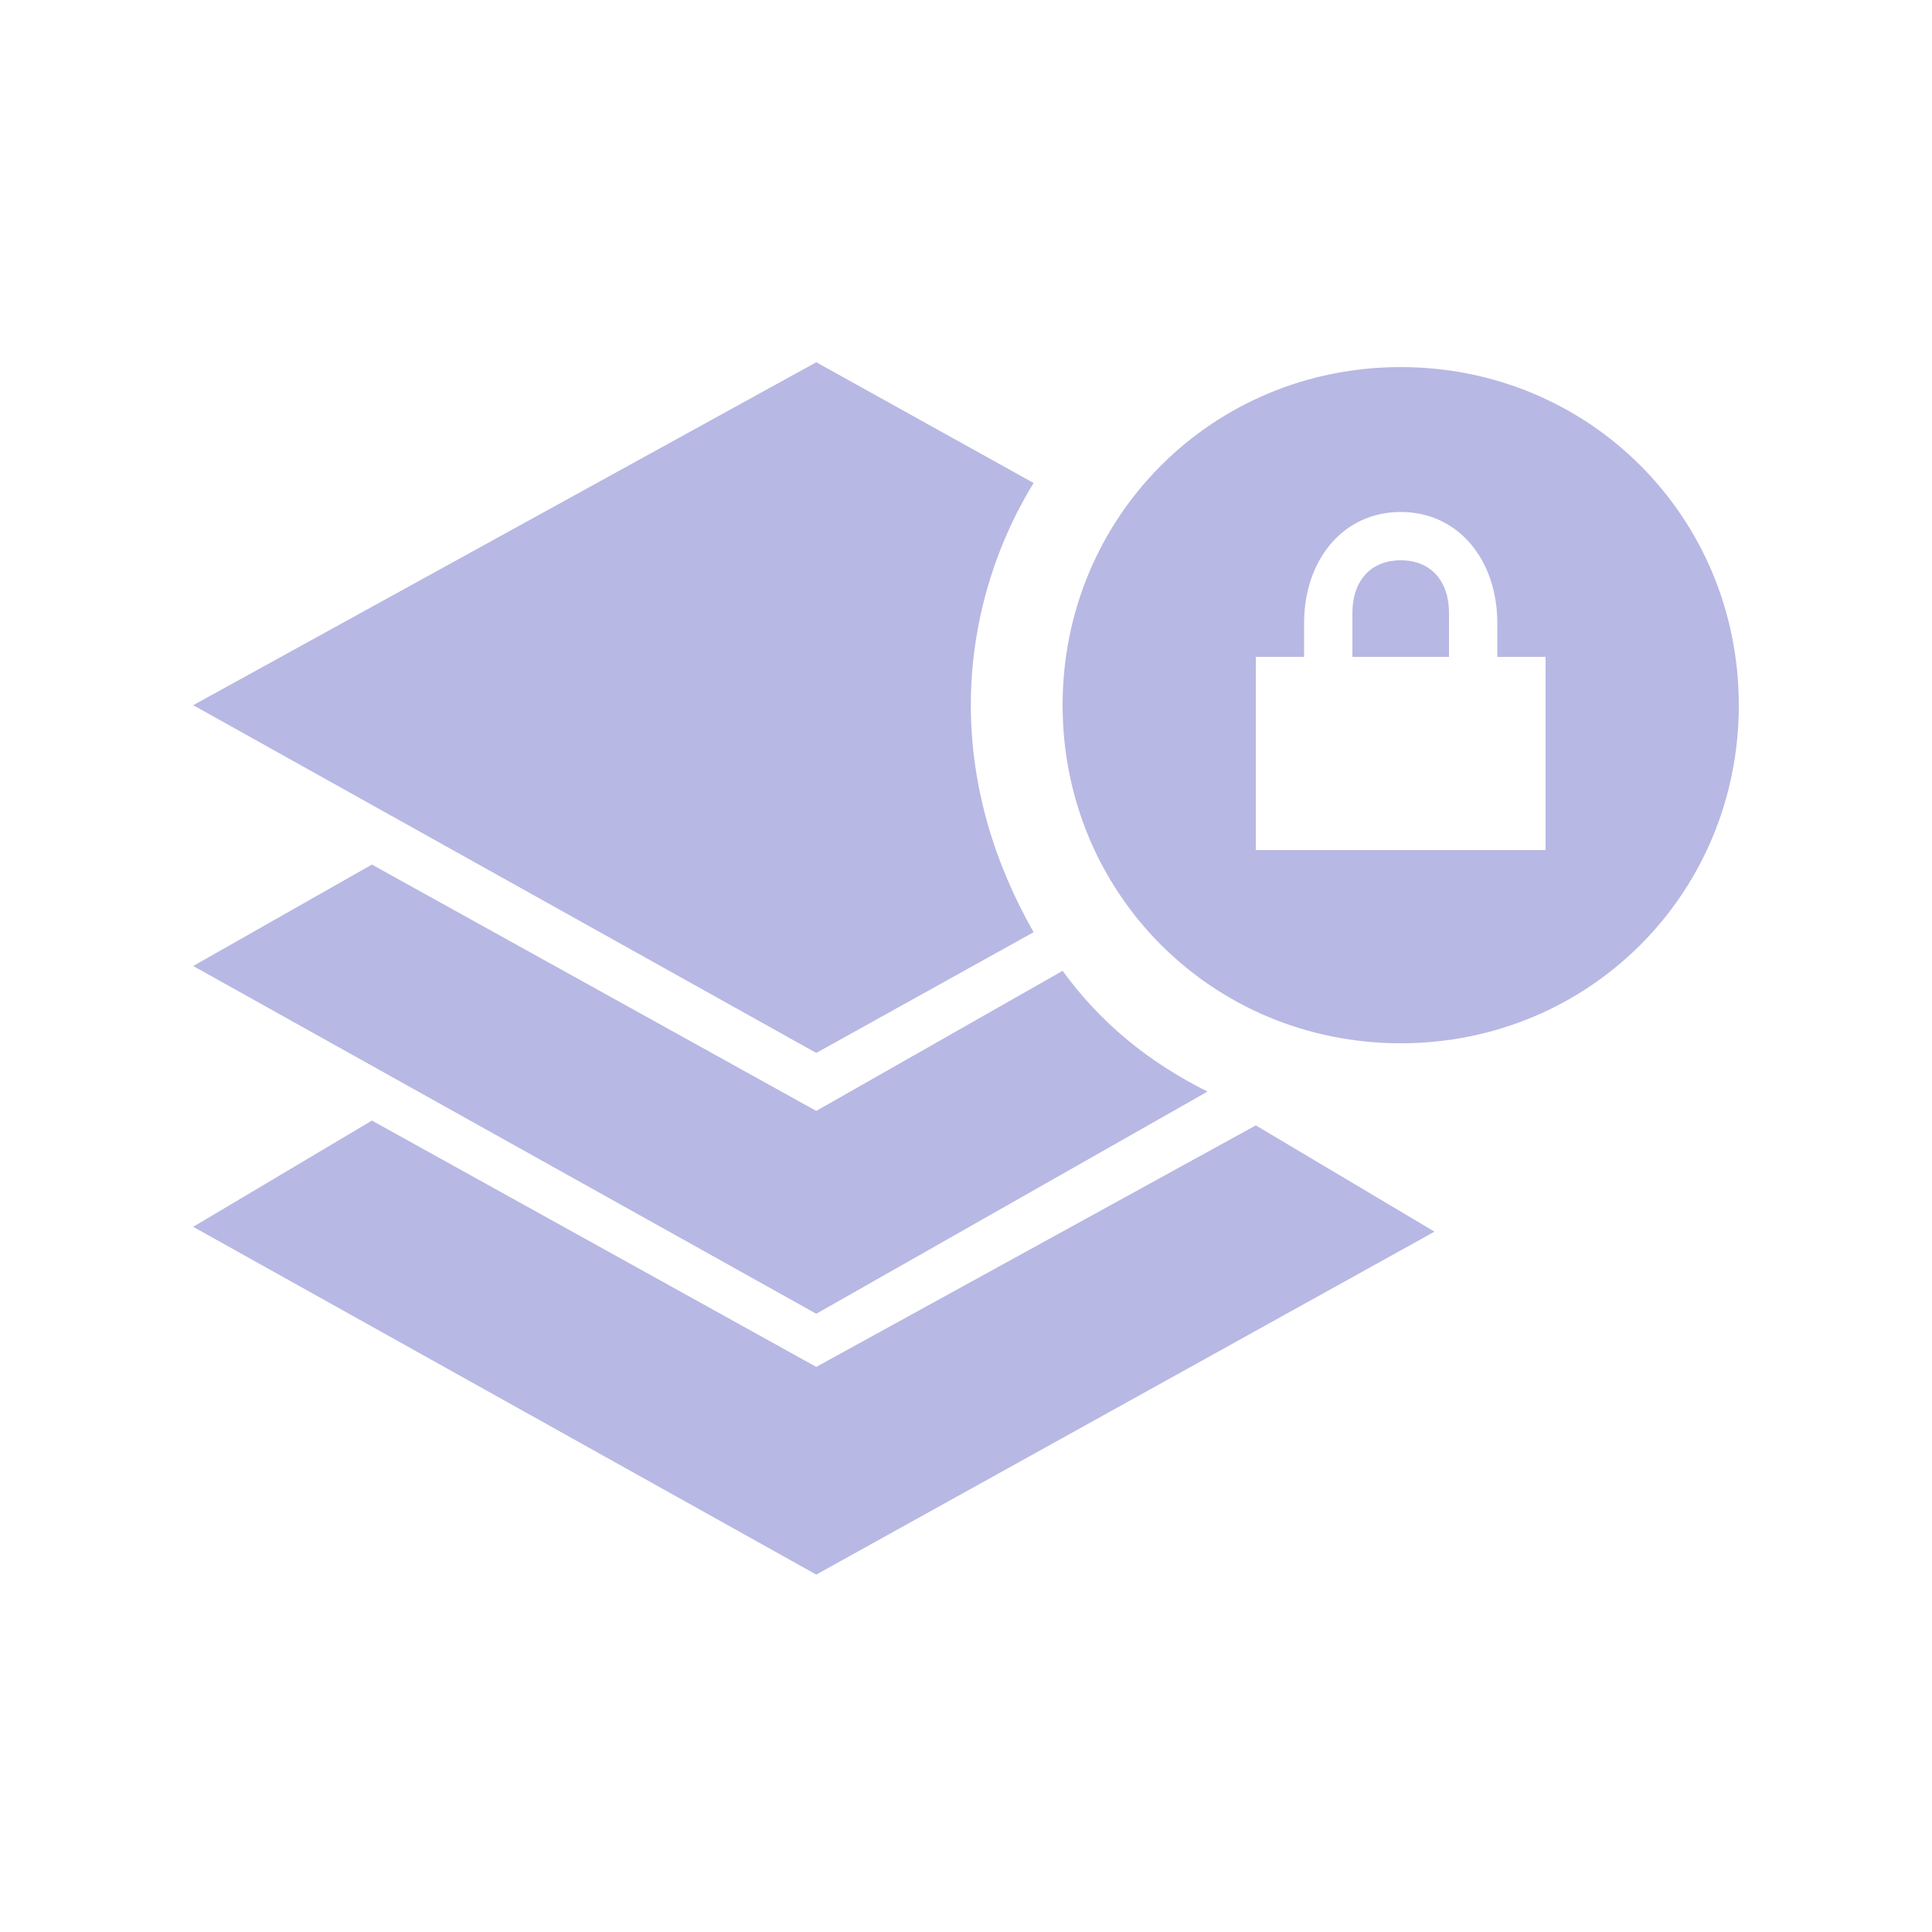 <?xml version="1.0" encoding="UTF-8"?>
<svg xmlns="http://www.w3.org/2000/svg" version="1.2" viewBox="0 0 1200 1200" width="60" height="60">
  <title>building-a-multi-layered-cybersecurity Strategy-svg</title>
  <style>
		.s0 { fill: #b8b8e4 } 
	</style>
  <path id="Layer" fill-rule="evenodd" class="s0" d="m1080 438c0 117-93 210-210 210-117 0-210-93-210-210 0-117 93-210 210-210 117 0 210 93 210 210zm-120 90v-120h-30v-21c0-39-24-69-60-69-36 0-60 30-60 69v21h-30v120zm-453 288l-387-216 111-63 276 153 153-87c24 33 54 57 90 75zm0-162l-387-216 387-213 135 75c-24 39-39 87-39 138 0 51 15 99 39 141zm273 45l111 66-384 213-387-216 111-66 276 153zm120-318v27h-60v-27c0-21 12-33 30-33 18 0 30 12 30 33z"></path>
</svg>
